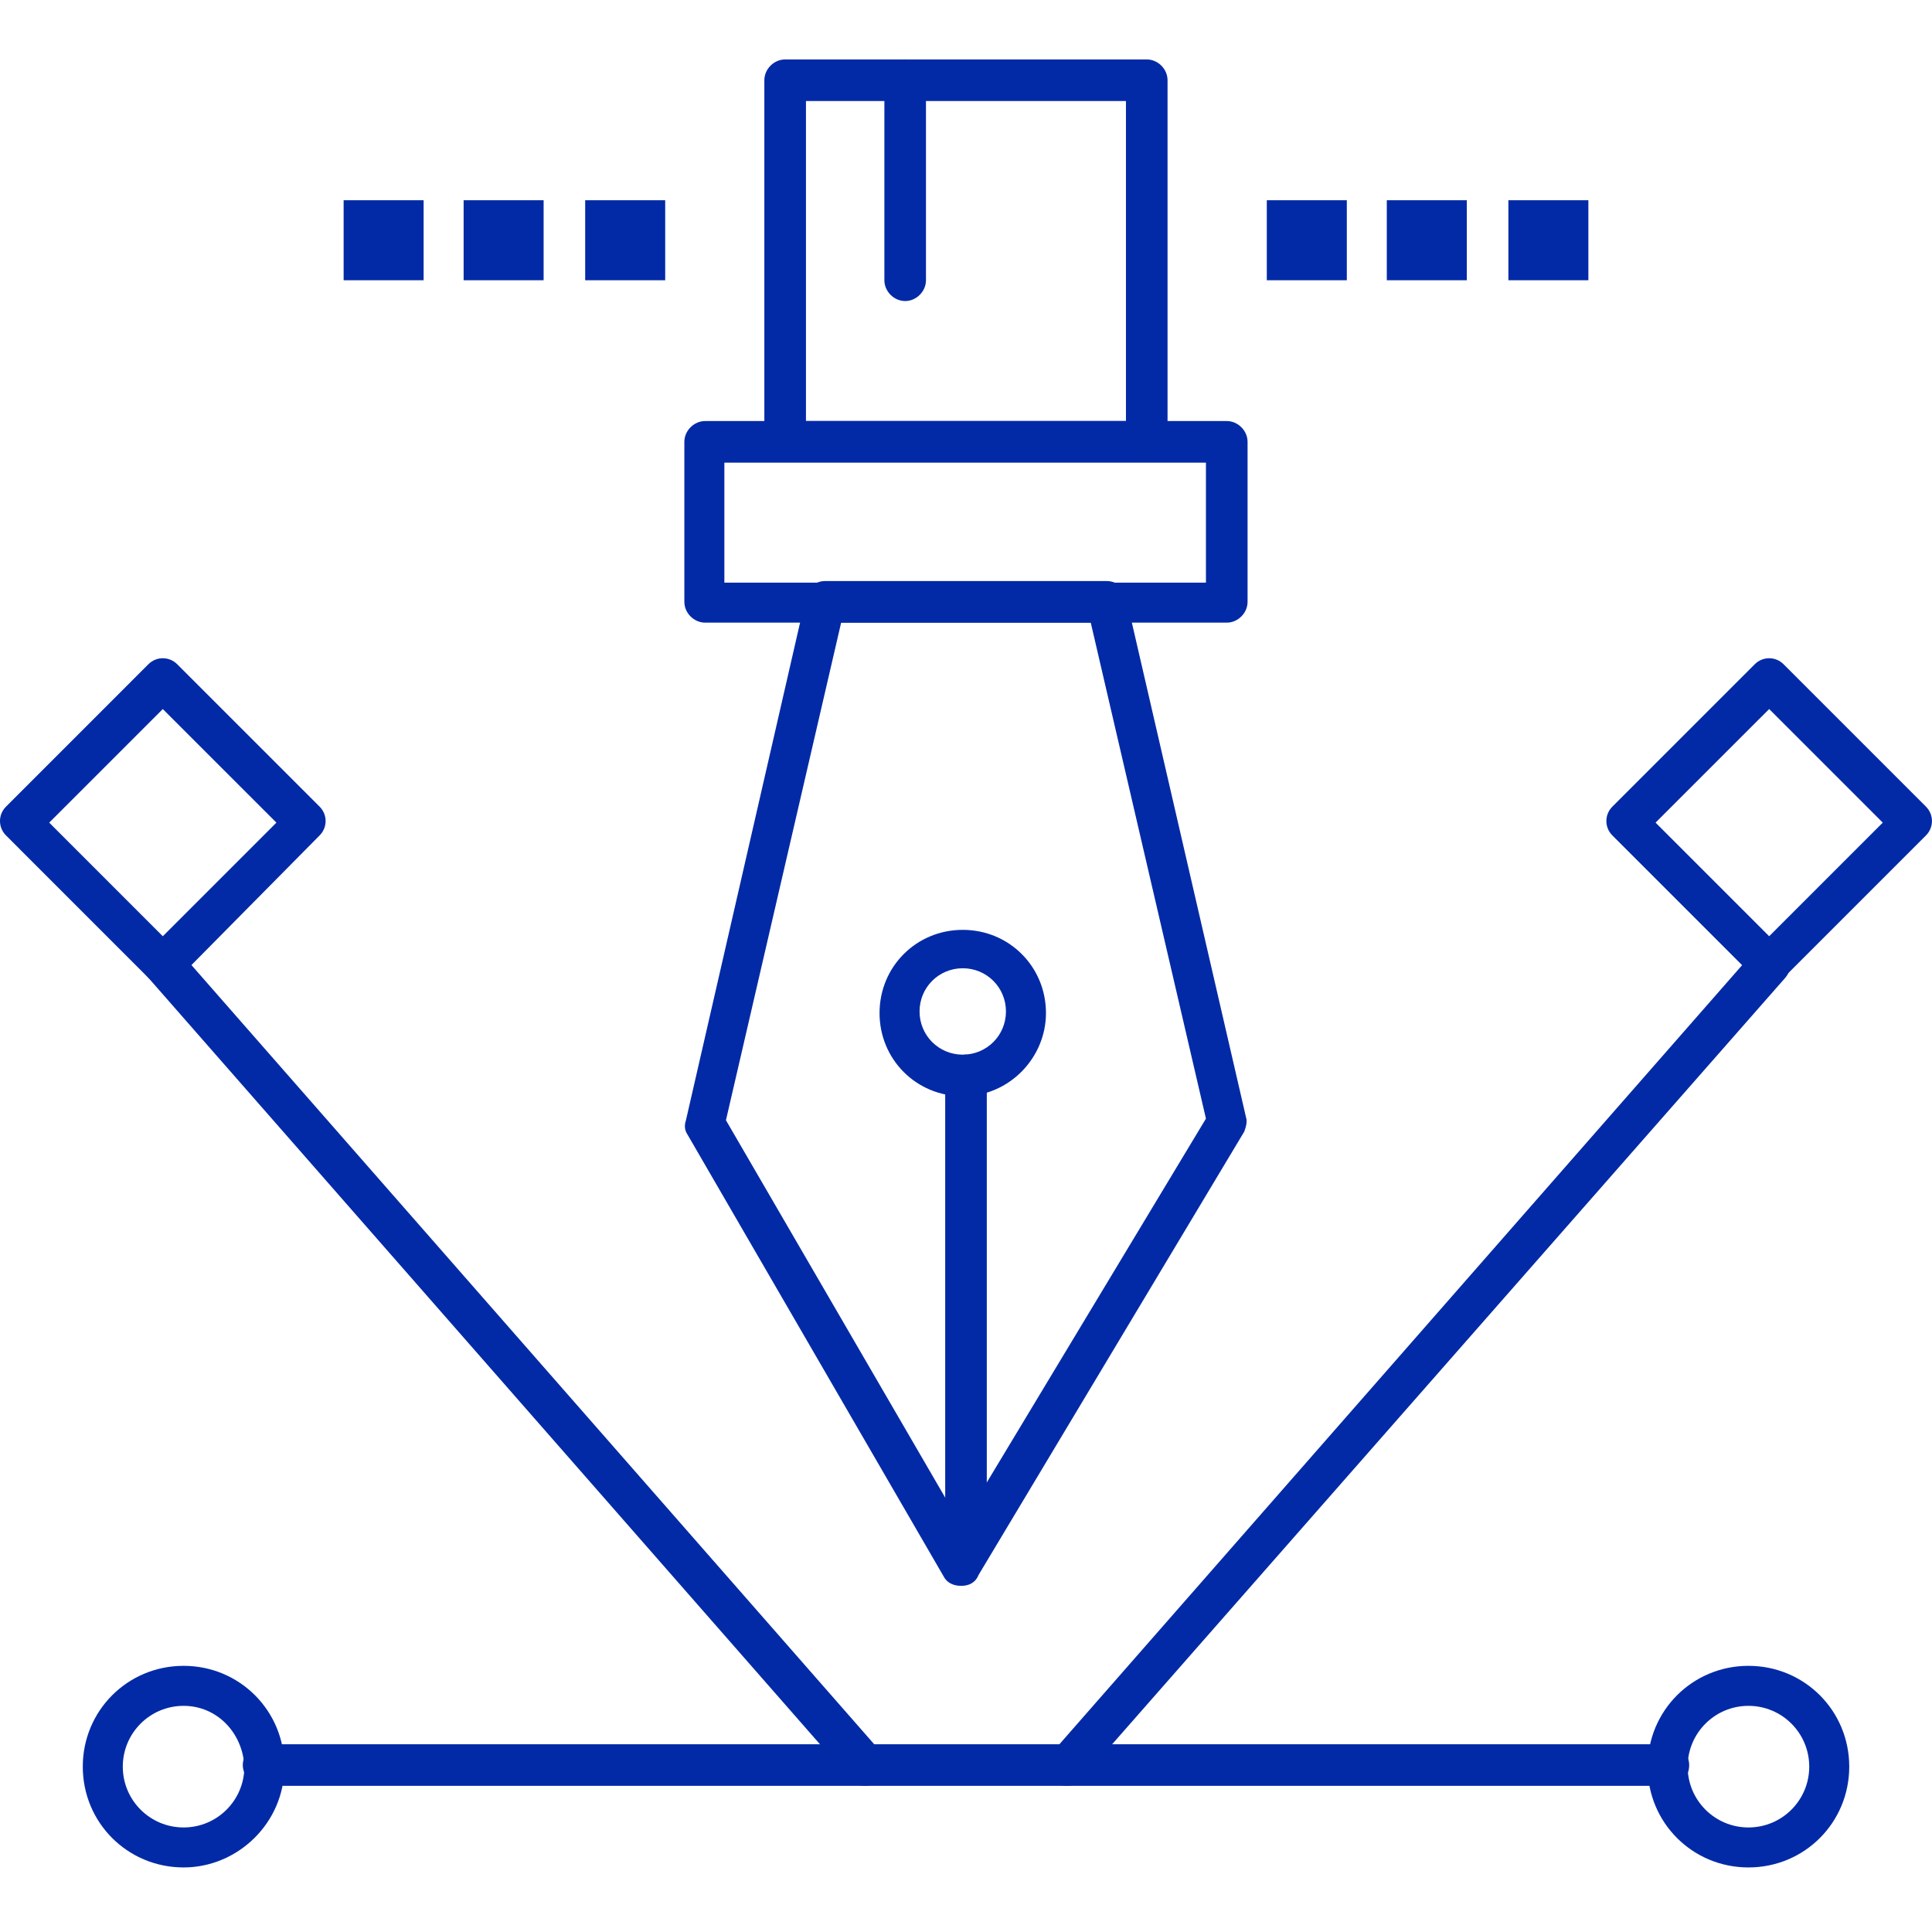 <svg width="72" height="72" viewBox="0 0 72 72" fill="none" xmlns="http://www.w3.org/2000/svg">
<path d="M36 57.609C35.583 57.609 35.225 57.252 35.225 56.834V40.079C35.225 39.661 35.583 39.304 36 39.304C36.418 39.304 36.775 39.661 36.775 40.079V56.834C36.775 57.252 36.418 57.609 36 57.609Z" fill="#032AA6"/>
<path d="M35.819 59.1C35.521 59.1 35.283 58.98 35.163 58.742L25.623 42.285C25.504 42.106 25.504 41.927 25.563 41.748L30.035 22.25C30.095 21.892 30.393 21.654 30.751 21.654H41.245C41.603 21.654 41.901 21.892 41.961 22.25L46.433 41.629C46.492 41.808 46.433 41.987 46.373 42.166L36.475 58.682C36.356 58.98 36.117 59.1 35.819 59.1ZM27.054 41.748L35.819 56.834L44.942 41.688L40.649 23.204H31.347L27.054 41.748Z" fill="#032AA6"/>
<path d="M35.879 40.854C34.15 40.854 32.778 39.483 32.778 37.754C32.778 36.024 34.15 34.653 35.879 34.653C37.608 34.653 38.98 36.024 38.98 37.754C38.98 39.423 37.608 40.854 35.879 40.854ZM35.879 36.084C34.985 36.084 34.269 36.8 34.269 37.694C34.269 38.588 34.985 39.304 35.879 39.304C36.773 39.304 37.489 38.588 37.489 37.694C37.489 36.8 36.773 36.084 35.879 36.084Z" fill="#032AA6"/>
<path d="M45.718 23.204H26.279C25.862 23.204 25.504 22.846 25.504 22.429V16.466C25.504 16.049 25.862 15.691 26.279 15.691H45.718C46.135 15.691 46.493 16.049 46.493 16.466V22.429C46.493 22.846 46.135 23.204 45.718 23.204ZM26.995 21.713H44.942V17.241H26.995V21.713Z" fill="#032AA6"/>
<path d="M42.736 17.182H29.261C28.843 17.182 28.485 16.824 28.485 16.407V2.99C28.485 2.573 28.843 2.215 29.261 2.215H42.736C43.154 2.215 43.511 2.573 43.511 2.99V16.466C43.452 16.884 43.154 17.182 42.736 17.182ZM30.036 15.691H41.961V3.766H30.036V15.691Z" fill="#032AA6"/>
<path d="M6.067 36.68C5.888 36.68 5.709 36.62 5.53 36.441L0.224 31.134C-0.075 30.836 -0.075 30.359 0.224 30.061L5.53 24.754C5.829 24.456 6.306 24.456 6.604 24.754L11.911 30.061C12.209 30.359 12.209 30.836 11.911 31.134L6.604 36.501C6.484 36.62 6.246 36.68 6.067 36.68ZM1.834 30.657L6.067 34.891L10.301 30.657L6.067 26.424L1.834 30.657Z" fill="#032AA6"/>
<path d="M65.932 36.68C65.753 36.68 65.574 36.62 65.395 36.441L60.088 31.134C59.79 30.836 59.79 30.359 60.088 30.061L65.395 24.754C65.693 24.456 66.17 24.456 66.468 24.754L71.775 30.061C72.073 30.359 72.073 30.836 71.775 31.134L66.468 36.441C66.29 36.62 66.111 36.68 65.932 36.68ZM61.698 30.657L65.932 34.891L70.165 30.657L65.932 26.424L61.698 30.657Z" fill="#032AA6"/>
<path d="M62.176 66.553H9.823C9.406 66.553 9.048 66.195 9.048 65.778C9.048 65.361 9.406 65.003 9.823 65.003H62.176C62.593 65.003 62.951 65.361 62.951 65.778C62.951 66.255 62.593 66.553 62.176 66.553Z" fill="#032AA6"/>
<path d="M6.842 69.594C4.755 69.594 3.085 67.925 3.085 65.838C3.085 63.751 4.755 62.081 6.842 62.081C8.929 62.081 10.598 63.751 10.598 65.838C10.598 67.925 8.869 69.594 6.842 69.594ZM6.842 63.572C5.589 63.572 4.576 64.586 4.576 65.838C4.576 67.09 5.589 68.104 6.842 68.104C8.094 68.104 9.107 67.09 9.107 65.838C9.048 64.586 8.094 63.572 6.842 63.572Z" fill="#032AA6"/>
<path d="M65.16 69.594C63.073 69.594 61.403 67.925 61.403 65.838C61.403 63.751 63.073 62.081 65.16 62.081C67.247 62.081 68.916 63.751 68.916 65.838C68.916 67.925 67.247 69.594 65.16 69.594ZM65.16 63.572C63.907 63.572 62.894 64.586 62.894 65.838C62.894 67.09 63.907 68.104 65.16 68.104C66.412 68.104 67.425 67.09 67.425 65.838C67.425 64.586 66.412 63.572 65.16 63.572Z" fill="#032AA6"/>
<path d="M39.757 66.553C39.578 66.553 39.399 66.494 39.28 66.374C38.982 66.076 38.922 65.659 39.22 65.301L65.397 35.428C65.695 35.13 66.112 35.07 66.47 35.368C66.768 35.666 66.828 36.084 66.53 36.441L40.294 66.315C40.174 66.494 39.936 66.553 39.757 66.553Z" fill="#032AA6"/>
<path d="M32.244 66.553C32.065 66.553 31.826 66.494 31.707 66.315L5.531 36.441C5.233 36.143 5.292 35.666 5.59 35.368C5.889 35.07 6.366 35.13 6.664 35.428L32.84 65.301C33.138 65.599 33.079 66.076 32.781 66.374C32.602 66.494 32.423 66.553 32.244 66.553Z" fill="#032AA6"/>
<path d="M33.733 11.219C33.316 11.219 32.958 10.861 32.958 10.444V2.99C32.958 2.573 33.316 2.215 33.733 2.215C34.151 2.215 34.508 2.573 34.508 2.99V10.444C34.508 10.861 34.151 11.219 33.733 11.219Z" fill="#032AA6"/>
<path d="M50.192 7.462H47.21V10.444H50.192V7.462Z" fill="#032AA6"/>
<path d="M54.664 7.462H51.682V10.444H54.664V7.462Z" fill="#032AA6"/>
<path d="M59.194 7.462H56.213V10.444H59.194V7.462Z" fill="#032AA6"/>
<path d="M15.787 7.462H12.806V10.444H15.787V7.462Z" fill="#032AA6"/>
<path d="M20.259 7.462H17.278V10.444H20.259V7.462Z" fill="#032AA6"/>
<path d="M24.79 7.462H21.808V10.444H24.79V7.462Z" fill="#032AA6"/>
</svg>

